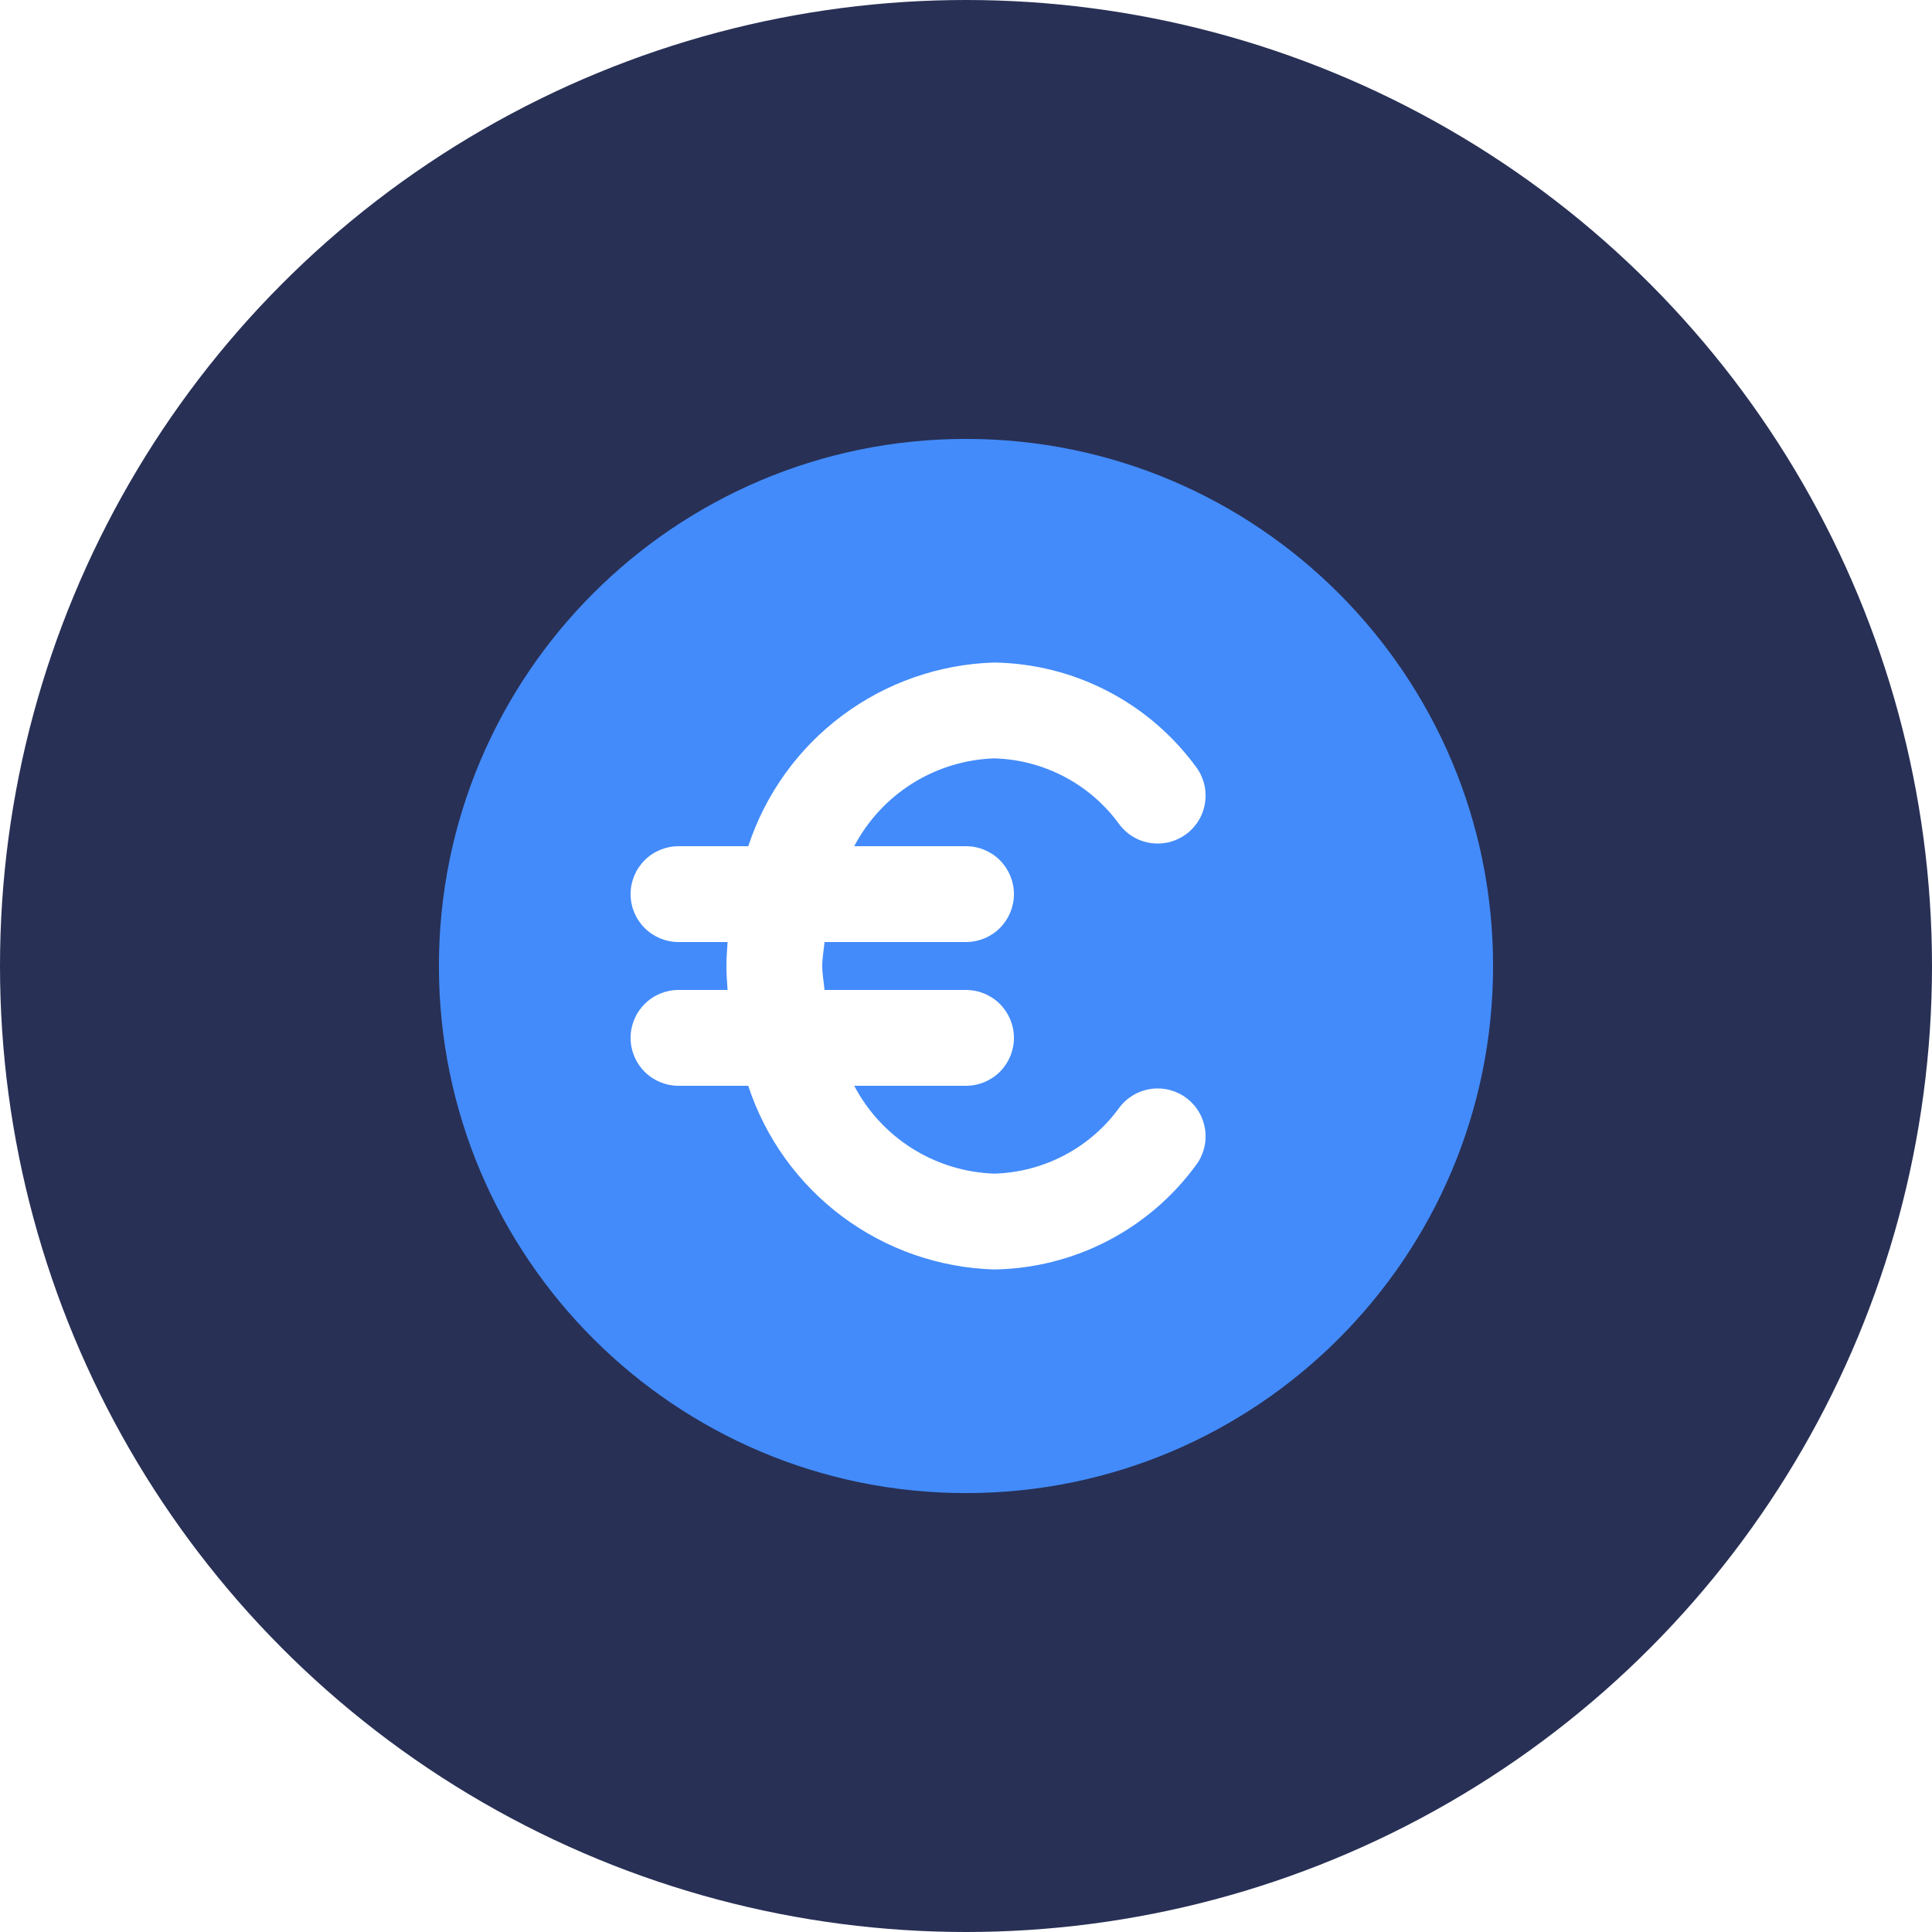 <svg width="84" height="84" viewBox="0 0 84 84" fill="none" xmlns="http://www.w3.org/2000/svg">
<g clip-path="url(#clip0_28039_3519)">
<g filter="url(#filter0_i_28039_3519)">
<circle cx="42" cy="42" r="42" fill="#283055"/>
</g>
<path d="M64.916 42C64.916 29.343 54.656 19.083 42 19.083C29.343 19.083 19.083 29.343 19.083 42C19.083 54.657 29.343 64.917 42 64.917C54.656 64.917 64.916 54.657 64.916 42Z" fill="#438BFA"/>
<path d="M48.682 48.138C48.056 49.007 47.238 49.721 46.291 50.222C45.344 50.723 44.294 50.999 43.223 51.027C41.963 50.984 40.736 50.607 39.667 49.937C38.599 49.266 37.727 48.325 37.14 47.208H42C42.553 47.208 43.083 46.989 43.474 46.598C43.864 46.207 44.084 45.678 44.084 45.125C44.084 44.572 43.864 44.043 43.474 43.652C43.083 43.261 42.553 43.042 42 43.042H35.85C35.817 42.694 35.75 42.35 35.75 42C35.75 41.65 35.817 41.306 35.85 40.958H42C42.553 40.958 43.083 40.739 43.474 40.348C43.864 39.957 44.084 39.428 44.084 38.875C44.084 38.322 43.864 37.793 43.474 37.402C43.083 37.011 42.553 36.792 42 36.792H37.14C37.727 35.675 38.599 34.734 39.667 34.063C40.736 33.393 41.963 33.016 43.223 32.973C44.294 33.001 45.344 33.277 46.291 33.778C47.238 34.279 48.056 34.993 48.682 35.862C48.848 36.079 49.056 36.261 49.293 36.398C49.53 36.535 49.792 36.623 50.063 36.659C50.335 36.694 50.61 36.676 50.875 36.605C51.139 36.534 51.386 36.411 51.603 36.245C51.82 36.078 52.002 35.87 52.139 35.633C52.276 35.396 52.364 35.134 52.4 34.863C52.435 34.592 52.417 34.316 52.346 34.052C52.275 33.788 52.153 33.54 51.986 33.323C50.973 31.945 49.655 30.82 48.136 30.037C46.616 29.253 44.935 28.832 43.225 28.806C40.839 28.877 38.532 29.682 36.618 31.111C34.705 32.539 33.279 34.523 32.534 36.792H29.5C28.948 36.792 28.418 37.011 28.027 37.402C27.637 37.793 27.417 38.322 27.417 38.875C27.417 39.428 27.637 39.957 28.027 40.348C28.418 40.739 28.948 40.958 29.5 40.958H31.634C31.611 41.304 31.584 41.652 31.584 42C31.584 42.348 31.611 42.696 31.634 43.042H29.5C28.948 43.042 28.418 43.261 28.027 43.652C27.637 44.043 27.417 44.572 27.417 45.125C27.417 45.678 27.637 46.207 28.027 46.598C28.418 46.989 28.948 47.208 29.5 47.208H32.532C33.277 49.477 34.704 51.461 36.617 52.89C38.531 54.319 40.838 55.123 43.225 55.194C44.935 55.168 46.616 54.747 48.136 53.963C49.655 53.18 50.973 52.055 51.986 50.677C52.153 50.46 52.275 50.212 52.346 49.948C52.417 49.684 52.435 49.408 52.4 49.137C52.364 48.866 52.276 48.604 52.139 48.367C52.002 48.13 51.82 47.922 51.603 47.755C51.386 47.588 51.139 47.466 50.875 47.395C50.61 47.324 50.335 47.306 50.063 47.341C49.792 47.377 49.53 47.465 49.293 47.602C49.056 47.739 48.848 47.92 48.682 48.138Z" fill="white"/>
</g>
<defs>
<filter id="filter0_i_28039_3519" x="0" y="0" width="84" height="84" filterUnits="userSpaceOnUse" color-interpolation-filters="sRGB">
<feFlood flood-opacity="0" result="BackgroundImageFix"/>
<feBlend mode="normal" in="SourceGraphic" in2="BackgroundImageFix" result="shape"/>
<feColorMatrix in="SourceAlpha" type="matrix" values="0 0 0 0 0 0 0 0 0 0 0 0 0 0 0 0 0 0 127 0" result="hardAlpha"/>
<feMorphology radius="10" operator="erode" in="SourceAlpha" result="effect1_innerShadow_28039_3519"/>
<feOffset/>
<feGaussianBlur stdDeviation="5"/>
<feComposite in2="hardAlpha" operator="arithmetic" k2="-1" k3="1"/>
<feColorMatrix type="matrix" values="0 0 0 0 0.031 0 0 0 0 0.039 0 0 0 0 0.094 0 0 0 0.5 0"/>
<feBlend mode="normal" in2="shape" result="effect1_innerShadow_28039_3519"/>
</filter>
<clipPath id="clip0_28039_3519">
<rect width="84" height="84" fill="white"/>
</clipPath>
</defs>
</svg>
